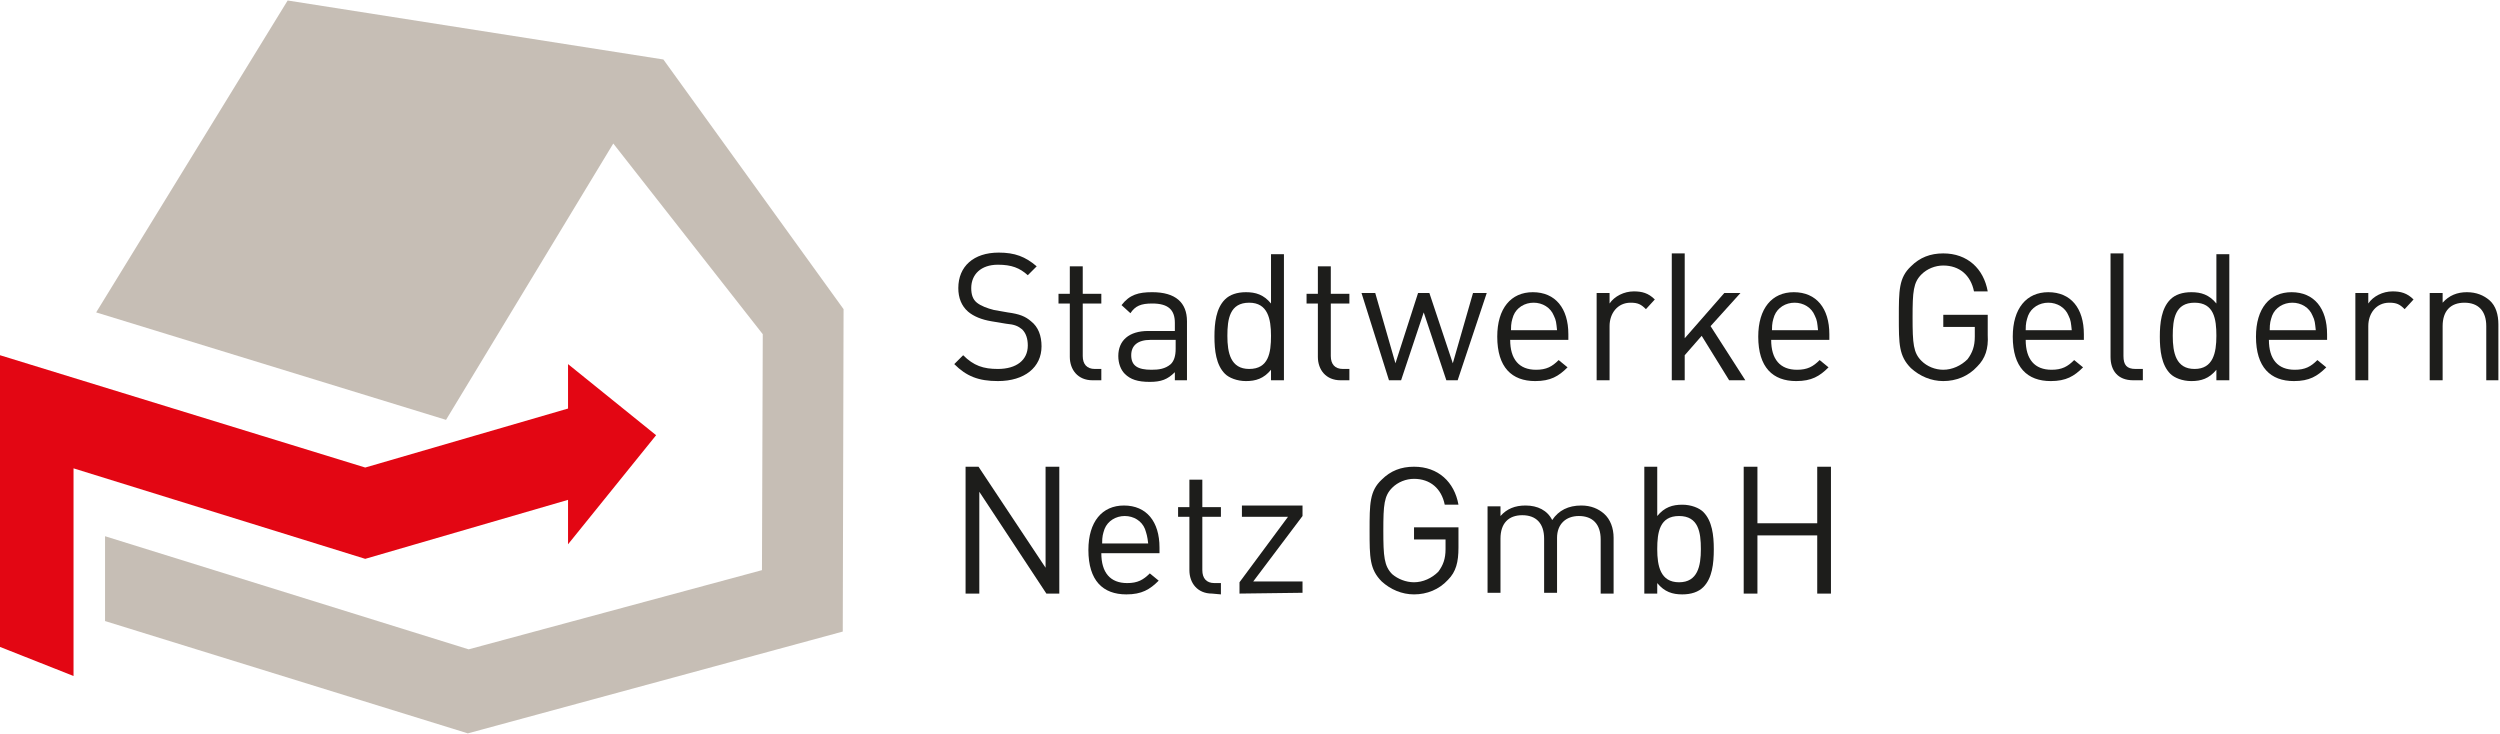 <?xml version="1.0" encoding="utf-8"?>
<!-- Generator: Adobe Illustrator 26.0.3, SVG Export Plug-In . SVG Version: 6.00 Build 0)  -->
<svg version="1.1" id="Ebene_1" xmlns="http://www.w3.org/2000/svg" xmlns:xlink="http://www.w3.org/1999/xlink" x="0px" y="0px"
	 viewBox="0 0 309.4 90.7" width="310" height="91" style="enable-background:new 0 0 309.4 90.7;" xml:space="preserve">
<style type="text/css">
	.st0{fill:#C6BEB5;}
	.st1{fill:#E30613;}
	.st2{fill:#1D1D1B;}
</style>
<polygon class="st0" points="104.4,38.2 104.3,78.1 57.9,90.7 13,76.8 13,66.3 58,80.3 94.3,70.5 94.4,41.3 75.9,17.7 55.2,51.9 
	11.9,38.6 35.6,0 82.1,7.3 "/>
<polygon class="st1" points="70.3,67.3 81.2,53.8 70.3,45 70.3,50.5 45.2,57.8 0,43.9 0,80 9.1,83.6 9.1,57.9 45.2,69.1 70.3,61.8 
	"/>
<g>
	<path class="st2" d="M123.5,47.1c-2.4,0-3.9-0.6-5.4-2.1l1.1-1.1c1.3,1.3,2.5,1.7,4.3,1.7c2.3,0,3.7-1.1,3.7-2.9
		c0-0.8-0.2-1.5-0.7-2c-0.5-0.4-0.9-0.6-2-0.7l-1.8-0.3c-1.2-0.2-2.2-0.6-2.9-1.2c-0.8-0.7-1.2-1.7-1.2-2.9c0-2.7,1.9-4.4,5-4.4
		c2,0,3.3,0.5,4.7,1.7l-1.1,1.1c-1-0.9-2-1.3-3.7-1.3c-2.1,0-3.3,1.2-3.3,2.9c0,0.8,0.2,1.4,0.7,1.8c0.5,0.4,1.3,0.7,2.1,0.9
		l1.7,0.3c1.5,0.2,2.2,0.5,2.9,1.1c0.9,0.7,1.3,1.8,1.3,3.1C128.9,45.4,126.8,47.1,123.5,47.1z"/>
	<path class="st2" d="M135.2,47c-1.8,0-2.8-1.3-2.8-2.9v-6.6H131v-1.2h1.4v-3.4h1.6v3.4h2.3v1.2H134V44c0,1,0.5,1.6,1.5,1.6h0.8V47
		H135.2z"/>
	<path class="st2" d="M145.4,47v-1c-0.9,0.9-1.7,1.2-3.1,1.2c-1.5,0-2.4-0.3-3.1-1c-0.5-0.5-0.8-1.3-0.8-2.2c0-1.9,1.3-3.1,3.7-3.1
		h3.3v-1c0-1.6-0.8-2.4-2.8-2.4c-1.4,0-2.1,0.3-2.7,1.2l-1.1-1c1-1.3,2.1-1.6,3.8-1.6c2.9,0,4.3,1.3,4.3,3.6V47H145.4z M145.4,42h-3
		c-1.6,0-2.4,0.7-2.4,1.9c0,1.3,0.8,1.8,2.5,1.8c0.9,0,1.7-0.1,2.4-0.7c0.4-0.4,0.6-1,0.6-1.9V42H145.4z"/>
	<path class="st2" d="M157.3,47v-1.3c-0.9,1.1-1.9,1.4-3.1,1.4c-1.1,0-2.1-0.4-2.6-0.9c-1.1-1.1-1.3-2.9-1.3-4.6
		c0-1.7,0.2-3.5,1.3-4.6c0.6-0.6,1.5-0.9,2.6-0.9c1.2,0,2.2,0.3,3.1,1.4v-6.1h1.6V47H157.3z M154.6,37.4c-2.4,0-2.7,2-2.7,4.1
		s0.4,4.1,2.7,4.1c2.4,0,2.7-2,2.7-4.1S156.9,37.4,154.6,37.4z"/>
	<path class="st2" d="M165.9,47c-1.8,0-2.8-1.3-2.8-2.9v-6.6h-1.4v-1.2h1.4v-3.4h1.6v3.4h2.3v1.2h-2.3V44c0,1,0.5,1.6,1.5,1.6h0.8
		V47H165.9z"/>
	<path class="st2" d="M180.4,47H179l-2.8-8.4l-2.8,8.4h-1.5l-3.4-10.8h1.7l2.5,8.7l2.8-8.7h1.4l2.9,8.7l2.5-8.7h1.7L180.4,47z"/>
	<path class="st2" d="M186.9,42c0,2.4,1.1,3.7,3.2,3.7c1.3,0,2-0.4,2.8-1.2l1.1,0.9c-1.1,1.1-2.1,1.7-4,1.7c-2.9,0-4.7-1.7-4.7-5.5
		c0-3.5,1.7-5.5,4.4-5.5c2.8,0,4.4,2,4.4,5.2V42H186.9z M192.3,39c-0.4-1-1.4-1.6-2.5-1.6s-2.1,0.6-2.5,1.6
		c-0.2,0.6-0.3,0.9-0.3,1.8h5.7C192.6,39.9,192.6,39.6,192.3,39z"/>
	<path class="st2" d="M203.7,38.2c-0.6-0.6-1-0.8-1.9-0.8c-1.6,0-2.6,1.3-2.6,2.9V47h-1.6V36.2h1.6v1.3c0.6-0.9,1.8-1.5,3-1.5
		c1,0,1.8,0.2,2.6,1L203.7,38.2z"/>
	<path class="st2" d="M214,47l-3.4-5.5l-2.1,2.4V47h-1.6V31.3h1.6v10.5l4.9-5.6h2l-3.7,4.1L216,47H214z"/>
	<path class="st2" d="M219.2,42c0,2.4,1.1,3.7,3.2,3.7c1.3,0,2-0.4,2.8-1.2l1.1,0.9c-1.1,1.1-2.1,1.7-4,1.7c-2.9,0-4.7-1.7-4.7-5.5
		c0-3.5,1.7-5.5,4.4-5.5c2.8,0,4.4,2,4.4,5.2V42H219.2z M224.6,39c-0.4-1-1.4-1.6-2.5-1.6S220,38,219.6,39c-0.2,0.6-0.3,0.9-0.3,1.8
		h5.7C224.9,39.9,224.9,39.6,224.6,39z"/>
	<path class="st2" d="M244.7,45.3c-1.1,1.2-2.6,1.8-4.2,1.8c-1.5,0-2.9-0.6-4-1.6c-1.5-1.5-1.5-3-1.5-6.3s0-4.9,1.5-6.3
		c1.1-1.1,2.4-1.6,4-1.6c3,0,5,1.9,5.5,4.7h-1.7c-0.4-2-1.8-3.2-3.8-3.2c-1,0-2,0.4-2.7,1.1c-1,1-1.1,2.1-1.1,5.3
		c0,3.3,0.1,4.4,1.1,5.4c0.7,0.7,1.7,1.1,2.7,1.1c1.1,0,2.2-0.5,3-1.3c0.6-0.8,0.9-1.6,0.9-2.8v-1.2h-3.9v-1.5h5.5v2.5
		C246.1,43.1,245.7,44.3,244.7,45.3z"/>
	<path class="st2" d="M250.7,42c0,2.4,1.1,3.7,3.2,3.7c1.3,0,2-0.4,2.8-1.2l1.1,0.9c-1.1,1.1-2.1,1.7-4,1.7c-2.9,0-4.7-1.7-4.7-5.5
		c0-3.5,1.7-5.5,4.4-5.5c2.8,0,4.4,2,4.4,5.2V42H250.7z M256,39c-0.4-1-1.4-1.6-2.5-1.6S251.4,38,251,39c-0.2,0.6-0.3,0.9-0.3,1.8
		h5.7C256.3,39.9,256.3,39.6,256,39z"/>
	<path class="st2" d="M264,47c-1.9,0-2.8-1.2-2.8-2.9V31.3h1.6V44c0,1.1,0.4,1.6,1.5,1.6h0.9V47H264z"/>
	<path class="st2" d="M274.3,47v-1.3c-0.9,1.1-1.9,1.4-3.1,1.4c-1.1,0-2.1-0.4-2.6-0.9c-1.1-1.1-1.3-2.9-1.3-4.6
		c0-1.7,0.2-3.5,1.3-4.6c0.6-0.6,1.5-0.9,2.6-0.9c1.2,0,2.2,0.3,3.1,1.4v-6.1h1.6V47H274.3z M271.6,37.4c-2.4,0-2.7,2-2.7,4.1
		s0.4,4.1,2.7,4.1s2.7-2,2.7-4.1S274,37.4,271.6,37.4z"/>
	<path class="st2" d="M280.8,42c0,2.4,1.1,3.7,3.2,3.7c1.3,0,2-0.4,2.8-1.2l1.1,0.9c-1.1,1.1-2.1,1.7-4,1.7c-2.9,0-4.7-1.7-4.7-5.5
		c0-3.5,1.7-5.5,4.4-5.5c2.8,0,4.4,2,4.4,5.2V42H280.8z M286.2,39c-0.4-1-1.4-1.6-2.5-1.6s-2.1,0.6-2.5,1.6
		c-0.2,0.6-0.3,0.9-0.3,1.8h5.7C286.5,39.9,286.5,39.6,286.2,39z"/>
	<path class="st2" d="M297.6,38.2c-0.6-0.6-1-0.8-1.9-0.8c-1.6,0-2.6,1.3-2.6,2.9V47h-1.6V36.2h1.6v1.3c0.6-0.9,1.8-1.5,3-1.5
		c1,0,1.8,0.2,2.6,1L297.6,38.2z"/>
	<path class="st2" d="M307.7,47v-6.7c0-1.9-1-2.9-2.7-2.9s-2.7,1-2.7,2.9V47h-1.6V36.2h1.6v1.2c0.8-0.9,1.8-1.3,3-1.3s2.1,0.4,2.8,1
		c0.8,0.7,1.1,1.8,1.1,3V47H307.7z"/>
	<path class="st2" d="M129.5,73.4l-8.3-12.6v12.6h-1.7V57.7h1.6l8.3,12.5V57.7h1.7v15.7H129.5z"/>
	<path class="st2" d="M136.3,68.4c0,2.4,1.1,3.7,3.2,3.7c1.3,0,2-0.4,2.8-1.2l1.1,0.9c-1.1,1.1-2.1,1.7-4,1.7
		c-2.9,0-4.7-1.7-4.7-5.5c0-3.5,1.7-5.5,4.4-5.5c2.8,0,4.4,2,4.4,5.2v0.7C143.5,68.4,136.3,68.4,136.3,68.4z M141.7,65.4
		c-0.4-1-1.4-1.6-2.5-1.6s-2.1,0.6-2.5,1.6c-0.2,0.6-0.3,0.9-0.3,1.8h5.7C142,66.3,141.9,66,141.7,65.4z"/>
	<path class="st2" d="M150,73.4c-1.8,0-2.8-1.3-2.8-2.9v-6.6h-1.4v-1.2h1.4v-3.4h1.6v3.4h2.3v1.2h-2.3v6.6c0,1,0.5,1.6,1.5,1.6h0.8
		v1.4L150,73.4L150,73.4z"/>
	<path class="st2" d="M153.4,73.4V72l6-8.1h-5.7v-1.4h7.5v1.3l-6.1,8.1h6.1v1.4L153.4,73.4L153.4,73.4z"/>
	<path class="st2" d="M179.2,71.7c-1.1,1.2-2.6,1.8-4.2,1.8c-1.5,0-2.9-0.6-4-1.6c-1.5-1.5-1.5-3-1.5-6.3s0-4.9,1.5-6.3
		c1.1-1.1,2.4-1.6,4-1.6c3,0,5,1.9,5.5,4.7h-1.7c-0.4-2-1.8-3.2-3.8-3.2c-1,0-2,0.4-2.7,1.1c-1,1-1.1,2.1-1.1,5.3
		c0,3.2,0.1,4.4,1.1,5.4c0.7,0.6,1.7,1,2.7,1c1.1,0,2.2-0.5,3-1.3c0.6-0.8,0.9-1.6,0.9-2.8v-1.2H175v-1.5h5.5v2.5
		C180.5,69.5,180.2,70.7,179.2,71.7z"/>
	<path class="st2" d="M198.1,73.4v-6.7c0-1.9-1-2.9-2.7-2.9c-1.6,0-2.7,1-2.7,2.7v6.8h-1.6v-6.7c0-1.9-1-2.9-2.7-2.9s-2.7,1-2.7,2.9
		v6.7h-1.6V62.6h1.6v1.2c0.8-0.9,1.8-1.3,3.1-1.3c1.5,0,2.7,0.6,3.3,1.8c0.8-1.2,2-1.8,3.6-1.8c1.2,0,2.1,0.4,2.8,1
		c0.8,0.7,1.2,1.8,1.2,3v6.9H198.1z"/>
	<path class="st2" d="M210.8,72.6c-0.6,0.6-1.5,0.9-2.6,0.9c-1.2,0-2.2-0.3-3.1-1.4v1.3h-1.6V57.7h1.6v6.1c0.9-1.1,1.9-1.4,3.1-1.4
		c1.1,0,2.1,0.4,2.6,0.9c1.1,1.1,1.3,2.9,1.3,4.6C212.1,69.7,211.9,71.5,210.8,72.6z M207.8,63.8c-2.4,0-2.7,2-2.7,4.1
		s0.4,4.1,2.7,4.1s2.7-2,2.7-4.1S210.2,63.8,207.8,63.8z"/>
	<path class="st2" d="M224.9,73.4v-7.2h-7.4v7.2h-1.7V57.7h1.7v7h7.4v-7h1.7v15.7C226.6,73.4,224.9,73.4,224.9,73.4z"/>
</g>
</svg>
